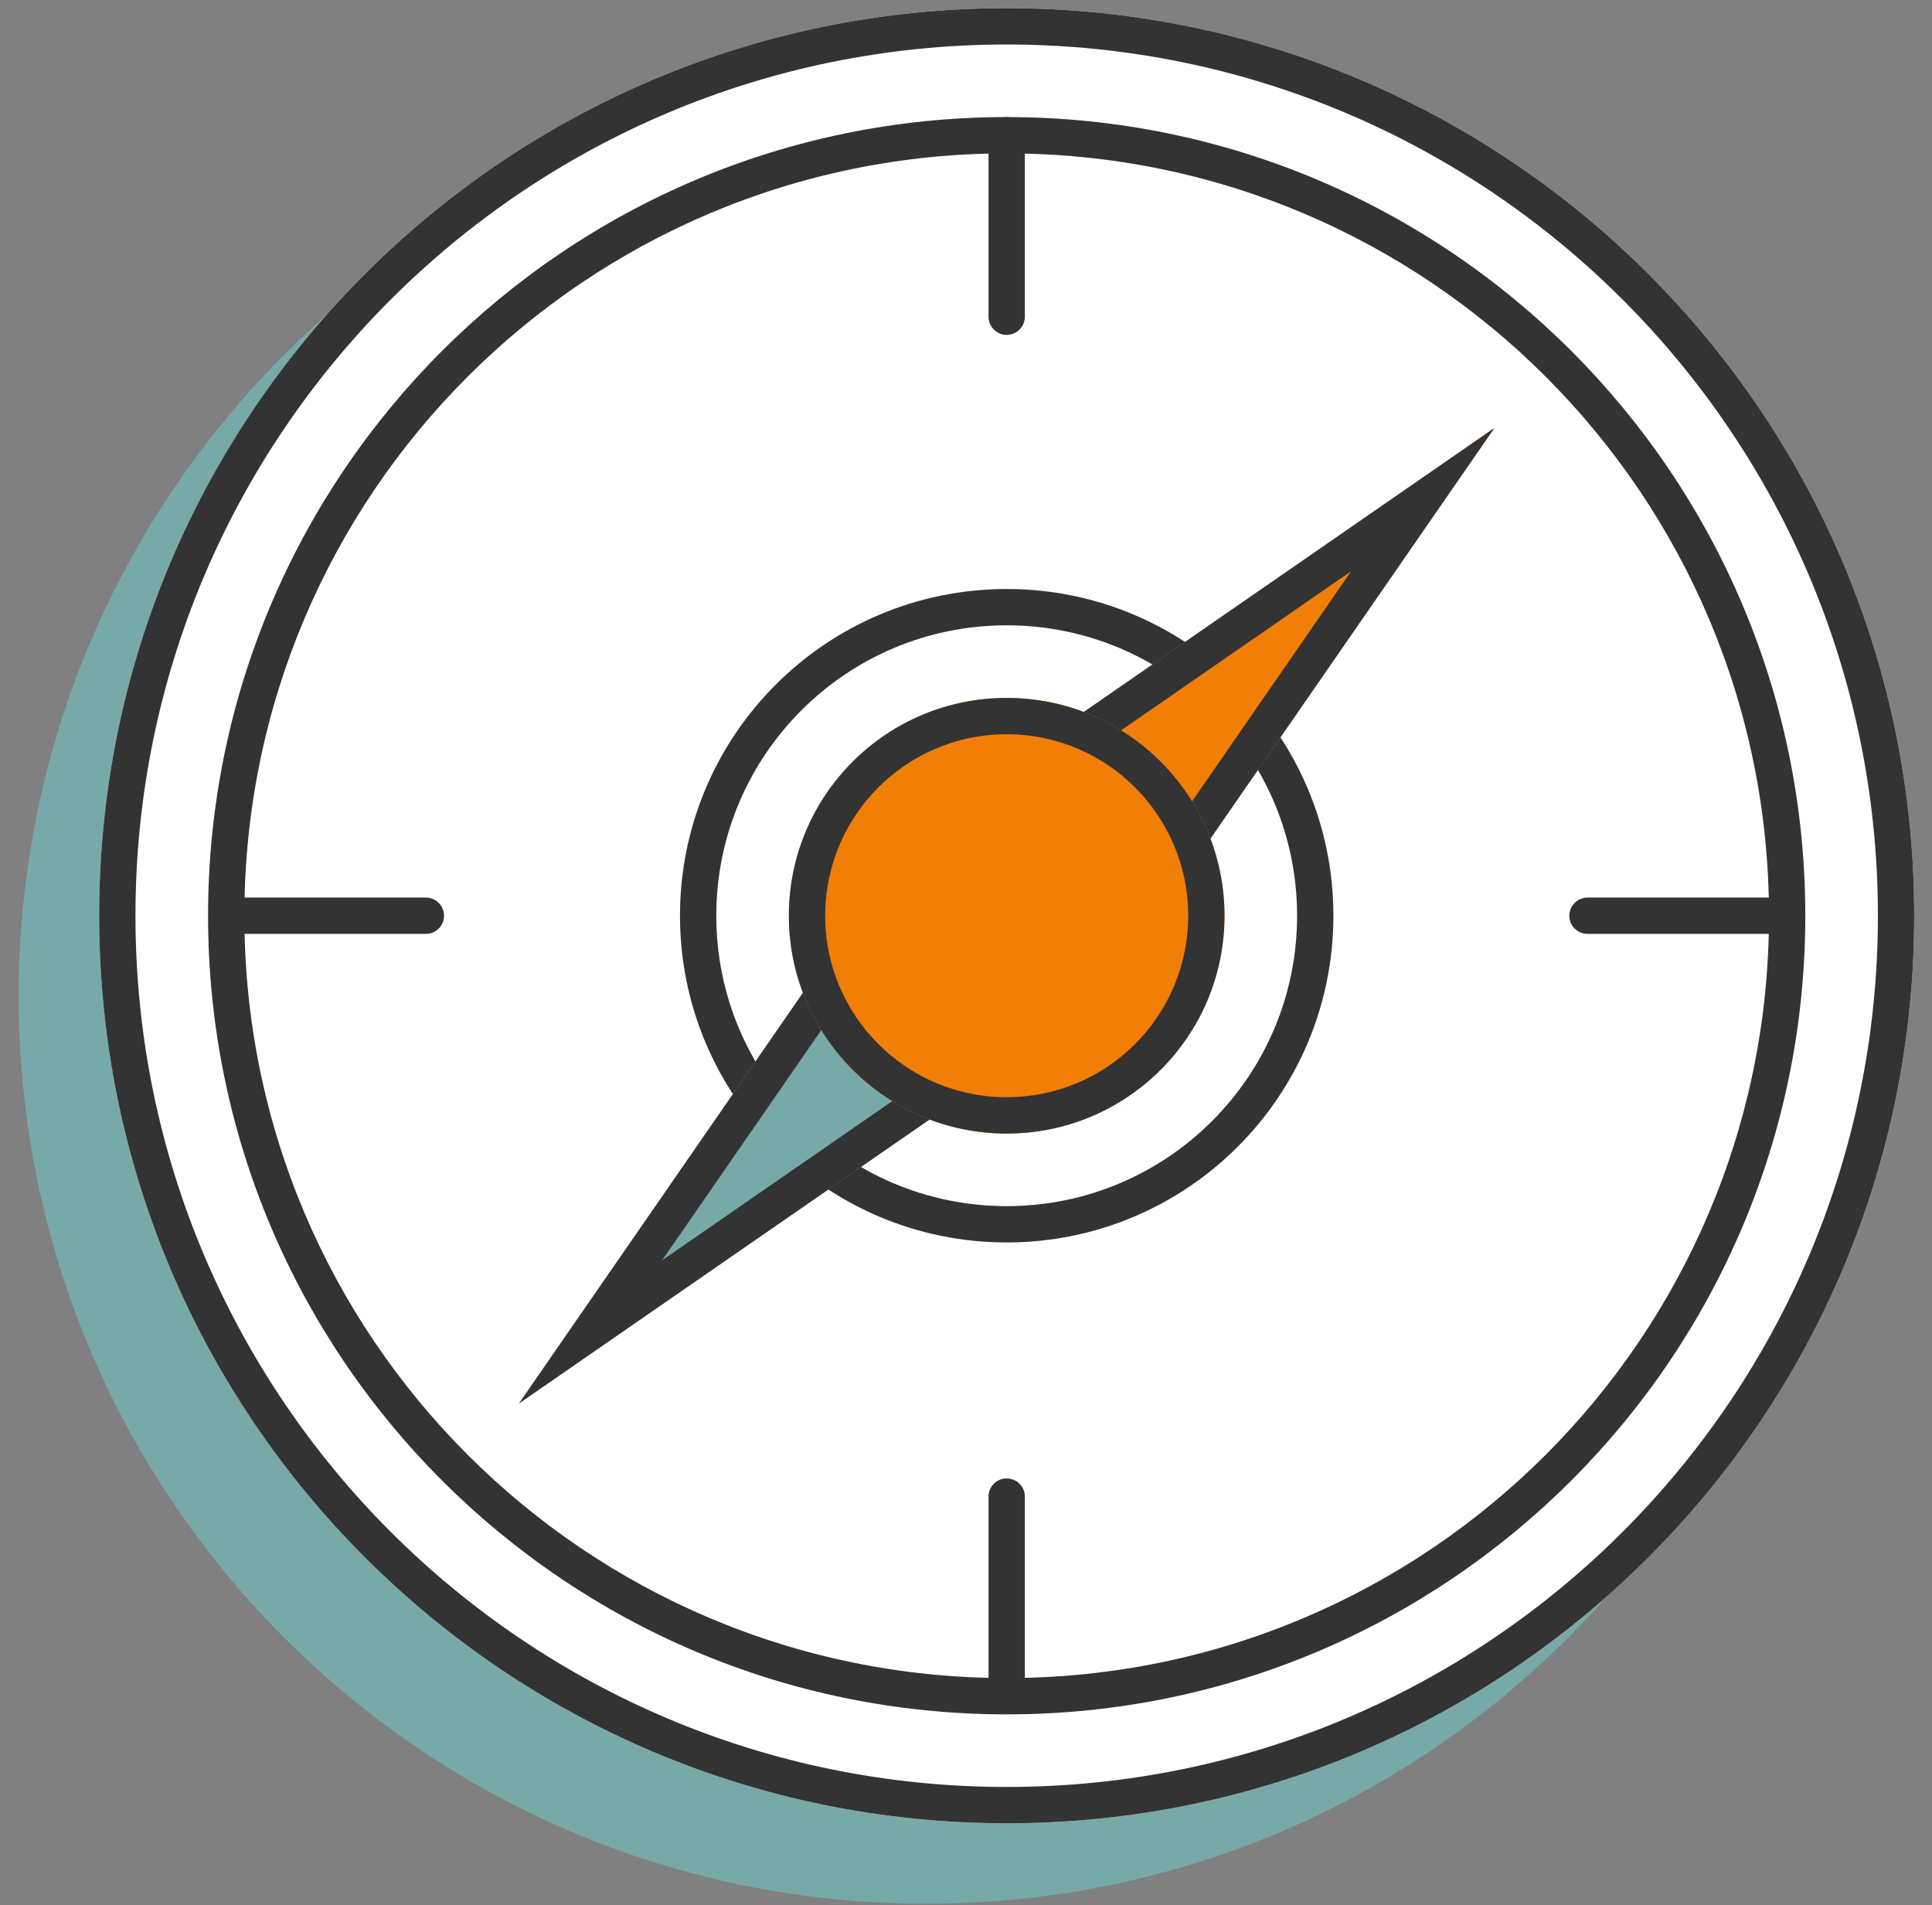 <svg width="72" height="71" viewBox="0 0 72 71" fill="none" xmlns="http://www.w3.org/2000/svg">
<rect x="0" y="0" width="72" height="71" fill="#808080" stroke="none"/>
<path d="M68.337 37.125C68.337 55.804 53.195 70.946 34.516 70.946C15.837 70.946 0.695 55.804 0.695 37.125C0.695 18.447 15.837 3.305 34.516 3.305C53.195 3.305 68.337 18.447 68.337 37.125Z" fill="#77A9A8"/>
<path d="M71.337 34.125C71.337 52.804 56.195 67.946 37.516 67.946C18.837 67.946 3.695 52.804 3.695 34.125C3.695 15.447 18.837 0.305 37.516 0.305C56.195 0.305 71.337 15.447 71.337 34.125Z" fill="white"/>
<path fill-rule="evenodd" clip-rule="evenodd" d="M37.516 66.593C55.447 66.593 69.984 52.057 69.984 34.125C69.984 16.194 55.447 1.658 37.516 1.658C19.584 1.658 5.048 16.194 5.048 34.125C5.048 52.057 19.584 66.593 37.516 66.593ZM37.516 67.946C56.195 67.946 71.337 52.804 71.337 34.125C71.337 15.447 56.195 0.305 37.516 0.305C18.837 0.305 3.695 15.447 3.695 34.125C3.695 52.804 18.837 67.946 37.516 67.946Z" fill="#333333"/>
<path fill-rule="evenodd" clip-rule="evenodd" d="M37.516 62.535C53.206 62.535 65.925 49.816 65.925 34.126C65.925 18.435 53.206 5.716 37.516 5.716C21.826 5.716 9.107 18.435 9.107 34.126C9.107 49.816 21.826 62.535 37.516 62.535ZM37.516 63.888C53.953 63.888 67.278 50.563 67.278 34.126C67.278 17.688 53.953 4.363 37.516 4.363C21.079 4.363 7.754 17.688 7.754 34.126C7.754 50.563 21.079 63.888 37.516 63.888Z" fill="#333333"/>
<path fill-rule="evenodd" clip-rule="evenodd" d="M37.516 4.363C37.89 4.363 38.193 4.666 38.193 5.04V11.804C38.193 12.177 37.89 12.48 37.516 12.48C37.143 12.48 36.84 12.177 36.84 11.804V5.04C36.84 4.666 37.143 4.363 37.516 4.363Z" fill="#333333"/>
<path fill-rule="evenodd" clip-rule="evenodd" d="M37.516 55.095C37.89 55.095 38.193 55.398 38.193 55.771V62.535C38.193 62.909 37.89 63.212 37.516 63.212C37.143 63.212 36.84 62.909 36.84 62.535V55.771C36.84 55.398 37.143 55.095 37.516 55.095Z" fill="#333333"/>
<path fill-rule="evenodd" clip-rule="evenodd" d="M58.485 34.125C58.485 33.752 58.788 33.449 59.162 33.449L65.926 33.449C66.299 33.449 66.602 33.752 66.602 34.125C66.602 34.499 66.299 34.802 65.926 34.802L59.162 34.802C58.788 34.802 58.485 34.499 58.485 34.125Z" fill="#333333"/>
<path fill-rule="evenodd" clip-rule="evenodd" d="M8.431 34.125C8.431 33.752 8.734 33.449 9.107 33.449L15.871 33.449C16.245 33.449 16.548 33.752 16.548 34.125C16.548 34.499 16.245 34.802 15.871 34.802L9.107 34.802C8.734 34.802 8.431 34.499 8.431 34.125Z" fill="#333333"/>
<path fill-rule="evenodd" clip-rule="evenodd" d="M37.516 44.948C43.493 44.948 48.339 40.103 48.339 34.126C48.339 28.148 43.493 23.303 37.516 23.303C31.539 23.303 26.694 28.148 26.694 34.126C26.694 40.103 31.539 44.948 37.516 44.948ZM37.516 46.301C44.241 46.301 49.692 40.85 49.692 34.126C49.692 27.401 44.241 21.95 37.516 21.95C30.792 21.95 25.341 27.401 25.341 34.126C25.341 40.85 30.792 46.301 37.516 46.301Z" fill="#333333"/>
<path d="M55.691 15.95L44.545 32.067L39.575 27.096L55.691 15.95Z" fill="#F07E07"/>
<path fill-rule="evenodd" clip-rule="evenodd" d="M55.691 15.95L39.575 27.096L44.545 32.067L55.691 15.95ZM50.358 21.283L41.678 27.287L44.355 29.964L50.358 21.283Z" fill="#333333"/>
<path d="M19.341 52.301L35.458 41.155L30.487 36.184L19.341 52.301Z" fill="#77A9A8"/>
<path fill-rule="evenodd" clip-rule="evenodd" d="M19.341 52.301L30.487 36.184L35.458 41.155L19.341 52.301ZM24.674 46.968L30.677 38.287L33.354 40.964L24.674 46.968Z" fill="#333333"/>
<path d="M45.633 34.126C45.633 38.609 41.999 42.243 37.516 42.243C33.033 42.243 29.399 38.609 29.399 34.126C29.399 29.643 33.033 26.009 37.516 26.009C41.999 26.009 45.633 29.643 45.633 34.126Z" fill="#F07E07"/>
<path fill-rule="evenodd" clip-rule="evenodd" d="M37.516 40.89C41.252 40.89 44.281 37.861 44.281 34.126C44.281 30.39 41.252 27.362 37.516 27.362C33.781 27.362 30.752 30.39 30.752 34.126C30.752 37.861 33.781 40.89 37.516 40.89ZM37.516 42.243C41.999 42.243 45.633 38.609 45.633 34.126C45.633 29.643 41.999 26.009 37.516 26.009C33.033 26.009 29.399 29.643 29.399 34.126C29.399 38.609 33.033 42.243 37.516 42.243Z" fill="#333333"/>
</svg>
